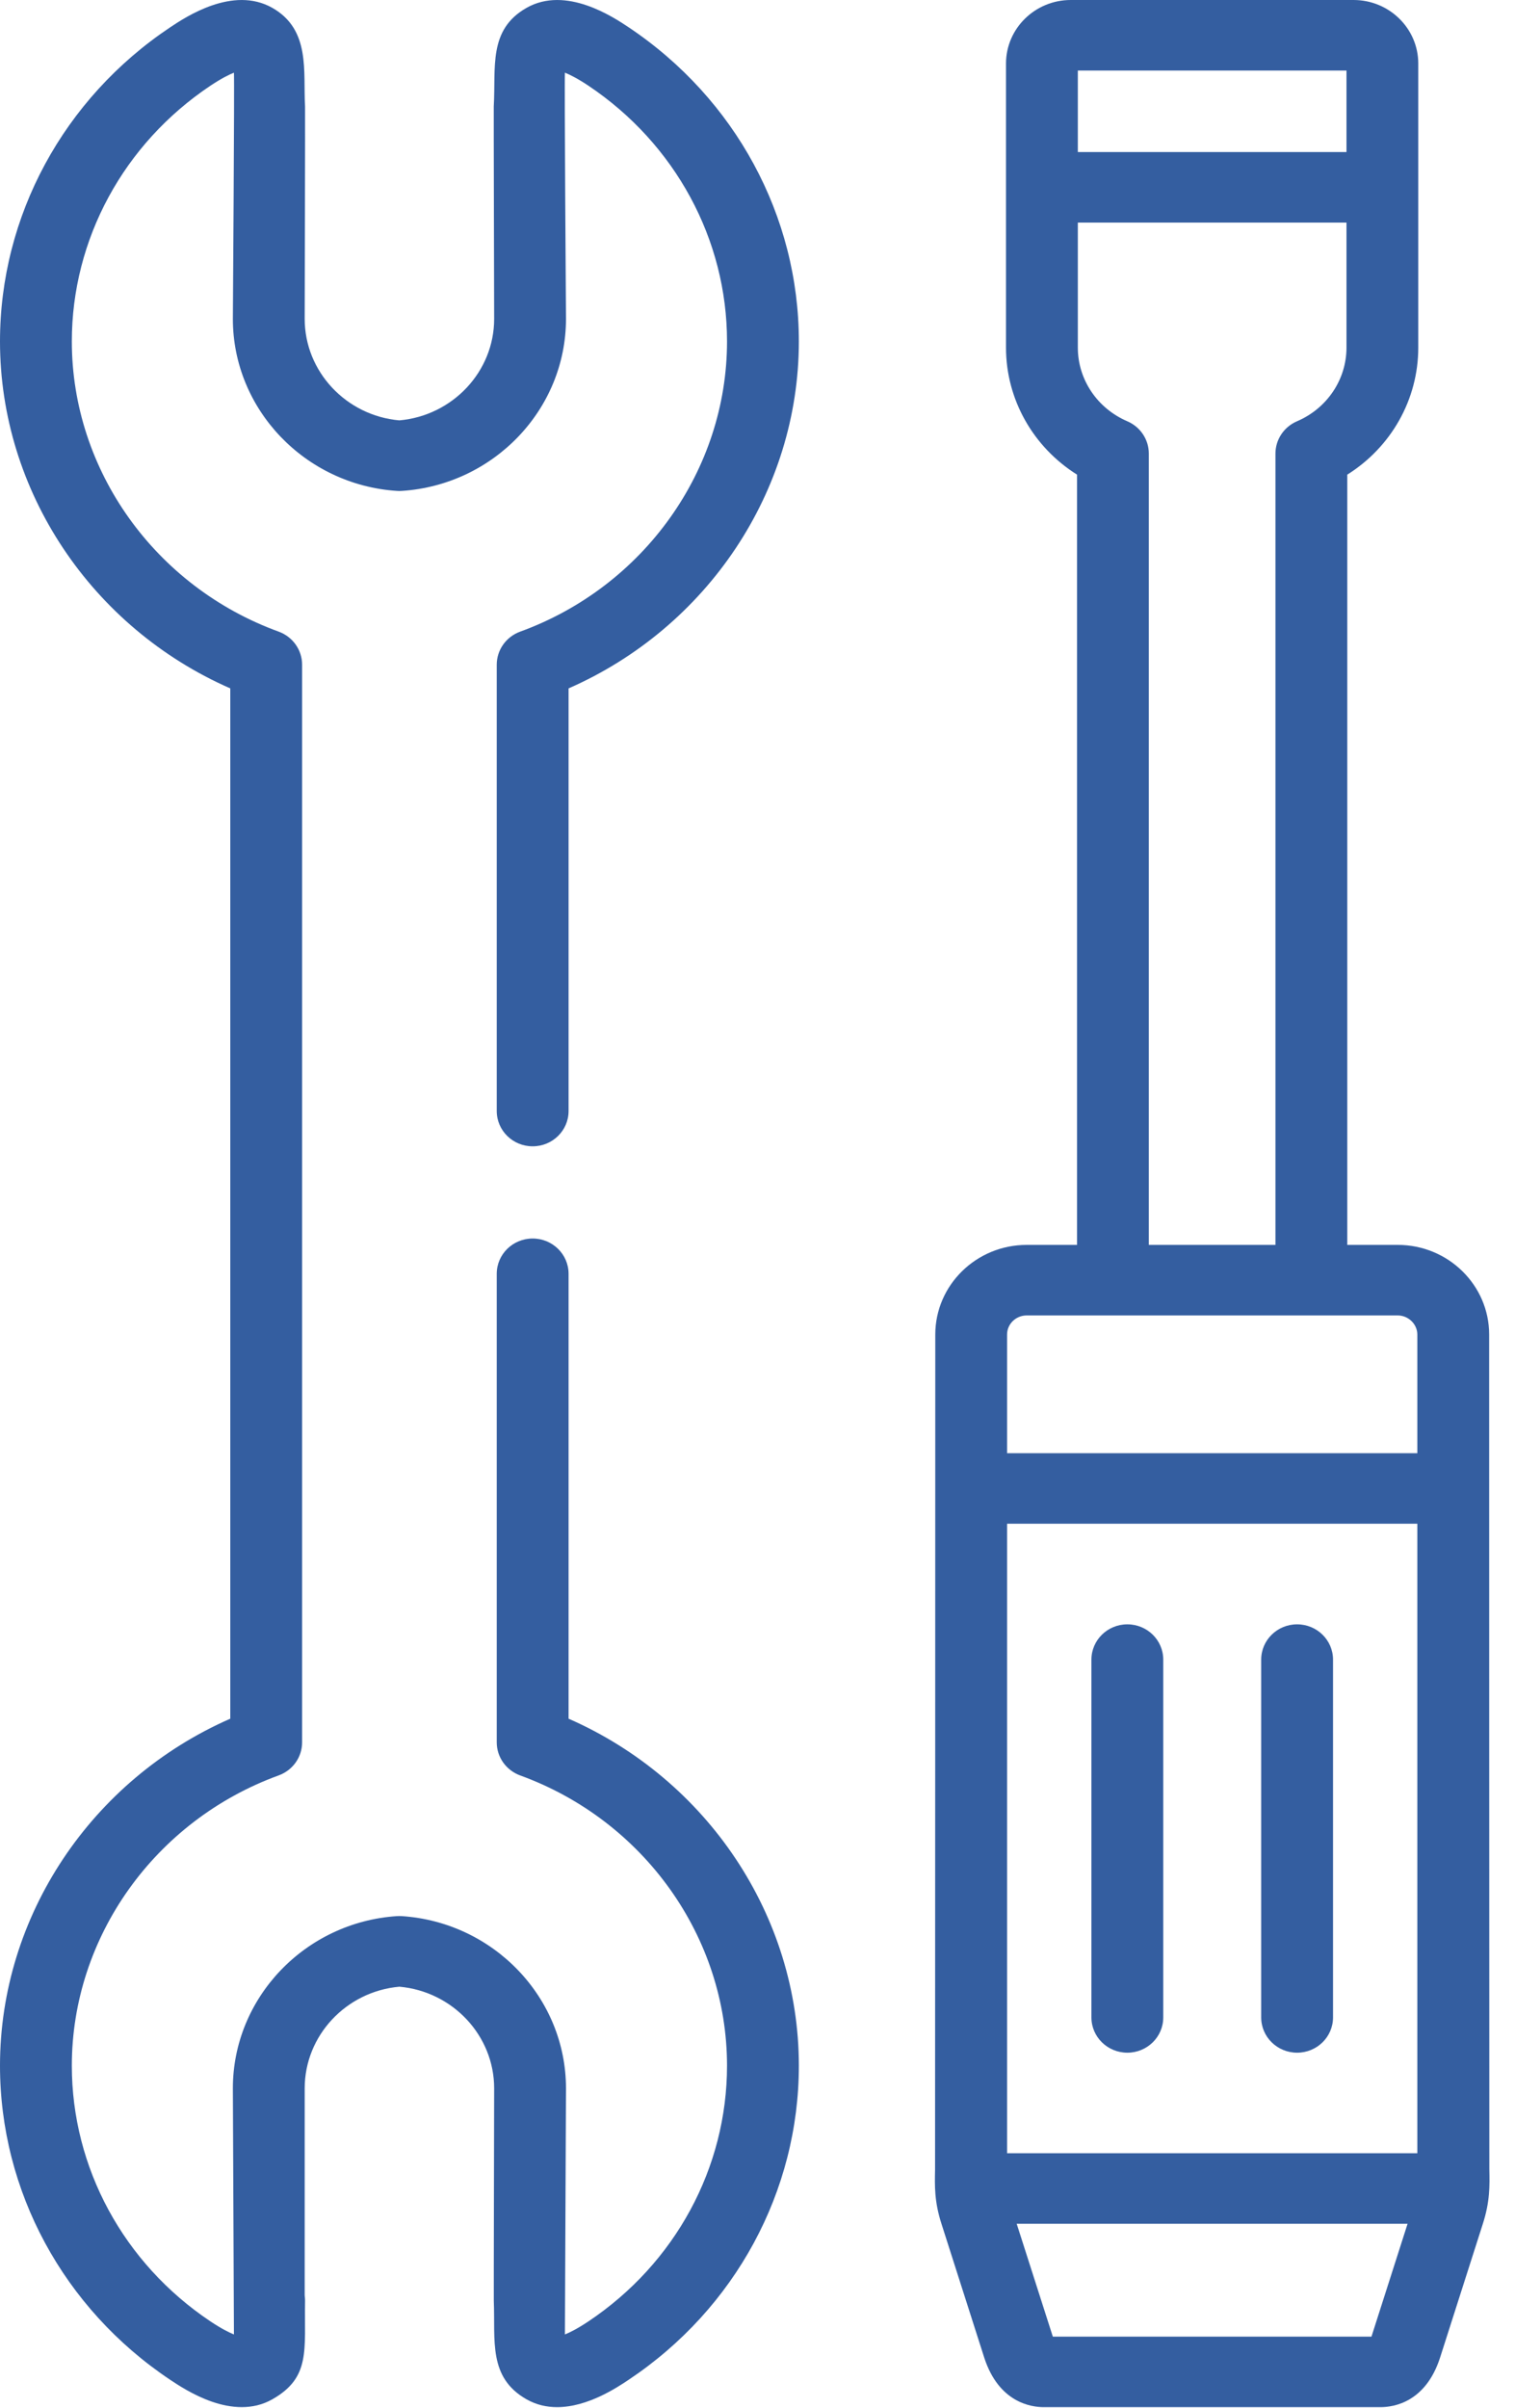 <svg width="34" height="54" viewBox="0 0 34 54" fill="none" xmlns="http://www.w3.org/2000/svg">
<path d="M11.674 14.166C11.358 14.281 11.148 14.577 11.148 14.908V24.918C11.148 25.355 11.509 25.709 11.954 25.709C12.399 25.709 12.76 25.355 12.76 24.918V15.439C15.873 14.075 17.928 11.014 17.928 7.657C17.928 4.847 16.502 2.215 14.114 0.616C13.765 0.383 12.703 -0.326 11.817 0.176C10.95 0.668 11.132 1.516 11.081 2.386C11.078 2.439 11.09 7.152 11.09 7.152C11.09 8.333 10.16 9.322 8.962 9.428C7.767 9.322 6.838 8.332 6.838 7.152C6.838 7.152 6.85 2.439 6.846 2.386C6.801 1.609 6.977 0.667 6.111 0.176C5.225 -0.326 4.163 0.383 3.814 0.616C1.426 2.213 0 4.845 0 7.657C0 11.014 2.055 14.075 5.168 15.439V38.546C2.055 39.91 0 42.971 0 46.328C0 49.14 1.426 51.773 3.813 53.369C4.163 53.602 5.225 54.313 6.111 53.811C6.977 53.32 6.828 52.704 6.846 51.602C6.847 51.549 6.839 51.506 6.838 51.478V46.836C6.838 45.654 7.767 44.663 8.963 44.557C10.16 44.663 11.09 45.654 11.09 46.836C11.09 46.836 11.079 51.549 11.082 51.602C11.118 52.485 10.951 53.32 11.817 53.811C12.04 53.937 12.273 53.987 12.503 53.987C13.191 53.986 13.853 53.544 14.114 53.369C16.502 51.774 17.928 49.141 17.928 46.328C17.928 42.971 15.873 39.91 12.76 38.546V28.568C12.76 28.131 12.399 27.777 11.954 27.777C11.509 27.777 11.148 28.131 11.148 28.568V39.077C11.148 39.408 11.358 39.703 11.674 39.819C14.451 40.828 16.316 43.444 16.316 46.328C16.316 48.618 15.154 50.761 13.207 52.062C12.963 52.225 12.79 52.311 12.678 52.356L12.702 46.836C12.702 44.807 11.083 43.111 9.017 42.974C8.981 42.972 8.945 42.972 8.908 42.974C6.844 43.111 5.226 44.807 5.226 46.836L5.25 52.356C5.138 52.311 4.966 52.225 4.721 52.062C2.774 50.76 1.612 48.617 1.612 46.328C1.612 43.444 3.477 40.828 6.254 39.818C6.57 39.703 6.78 39.408 6.78 39.077V14.908C6.78 14.577 6.57 14.281 6.254 14.166C3.477 13.157 1.612 10.541 1.612 7.657C1.612 5.368 2.774 3.225 4.721 1.923C4.966 1.76 5.138 1.675 5.25 1.63C5.264 1.773 5.226 7.152 5.226 7.152C5.226 9.179 6.844 10.874 8.908 11.01C8.944 11.013 8.98 11.013 9.017 11.01C11.083 10.874 12.702 9.179 12.702 7.152C12.702 7.152 12.664 1.773 12.678 1.63C12.79 1.675 12.962 1.76 13.207 1.923C15.154 3.227 16.316 5.37 16.316 7.657C16.316 10.541 14.451 13.157 11.674 14.166Z" fill="#345EA0"/>
<path d="M25.3 46.037C25.745 46.037 26.106 45.683 26.106 45.246V37.221C26.106 36.784 25.745 36.43 25.3 36.43C24.855 36.43 24.494 36.784 24.494 37.221V45.246C24.494 45.683 24.855 46.037 25.3 46.037Z" fill="#345EA0"/>
<path d="M29.11 46.037C29.555 46.037 29.916 45.683 29.916 45.246V37.221C29.916 36.784 29.555 36.43 29.11 36.43C28.665 36.43 28.304 36.784 28.304 37.221V45.246C28.304 45.683 28.665 46.037 29.11 46.037Z" fill="#345EA0"/>
<path d="M33.42 29.93C33.42 28.822 32.5 27.92 31.369 27.92H30.236V10.645C31.219 10.029 31.829 8.961 31.829 7.797V1.425C31.829 0.639 31.178 0 30.377 0H24.03C23.229 0 22.577 0.639 22.577 1.425V7.797C22.577 8.959 23.188 10.028 24.171 10.645V27.92H23.041C21.91 27.92 20.99 28.822 20.99 29.93C20.99 29.93 20.987 48.569 20.985 48.655C20.977 49.028 20.968 49.38 21.131 49.882L22.09 52.881C22.416 53.879 23.133 53.987 23.426 53.987H30.981C31.275 53.987 31.994 53.879 32.318 52.877L33.275 49.885C33.44 49.377 33.432 49.022 33.424 48.647C33.422 48.564 33.42 29.93 33.42 29.93ZM24.189 1.582H30.218V3.41H24.189V1.582ZM25.299 9.448C24.625 9.159 24.189 8.511 24.189 7.797V4.992H30.218V7.797C30.218 8.512 29.782 9.16 29.108 9.448C28.814 9.574 28.624 9.859 28.624 10.173V27.92H25.782V10.173C25.782 9.859 25.593 9.574 25.299 9.448ZM30.78 52.401C30.78 52.402 30.78 52.404 30.779 52.405H23.627C23.627 52.405 23.627 52.404 23.627 52.403L22.817 49.874H31.589L30.78 52.401ZM31.808 48.292H22.601V34.173H31.808V48.292ZM31.808 32.592H22.601V29.93C22.601 29.694 22.799 29.502 23.041 29.502H24.976H24.976H29.43H29.43H31.368C31.607 29.502 31.808 29.698 31.808 29.93V32.592H31.808Z" fill="#345EA0"/>
</svg>

